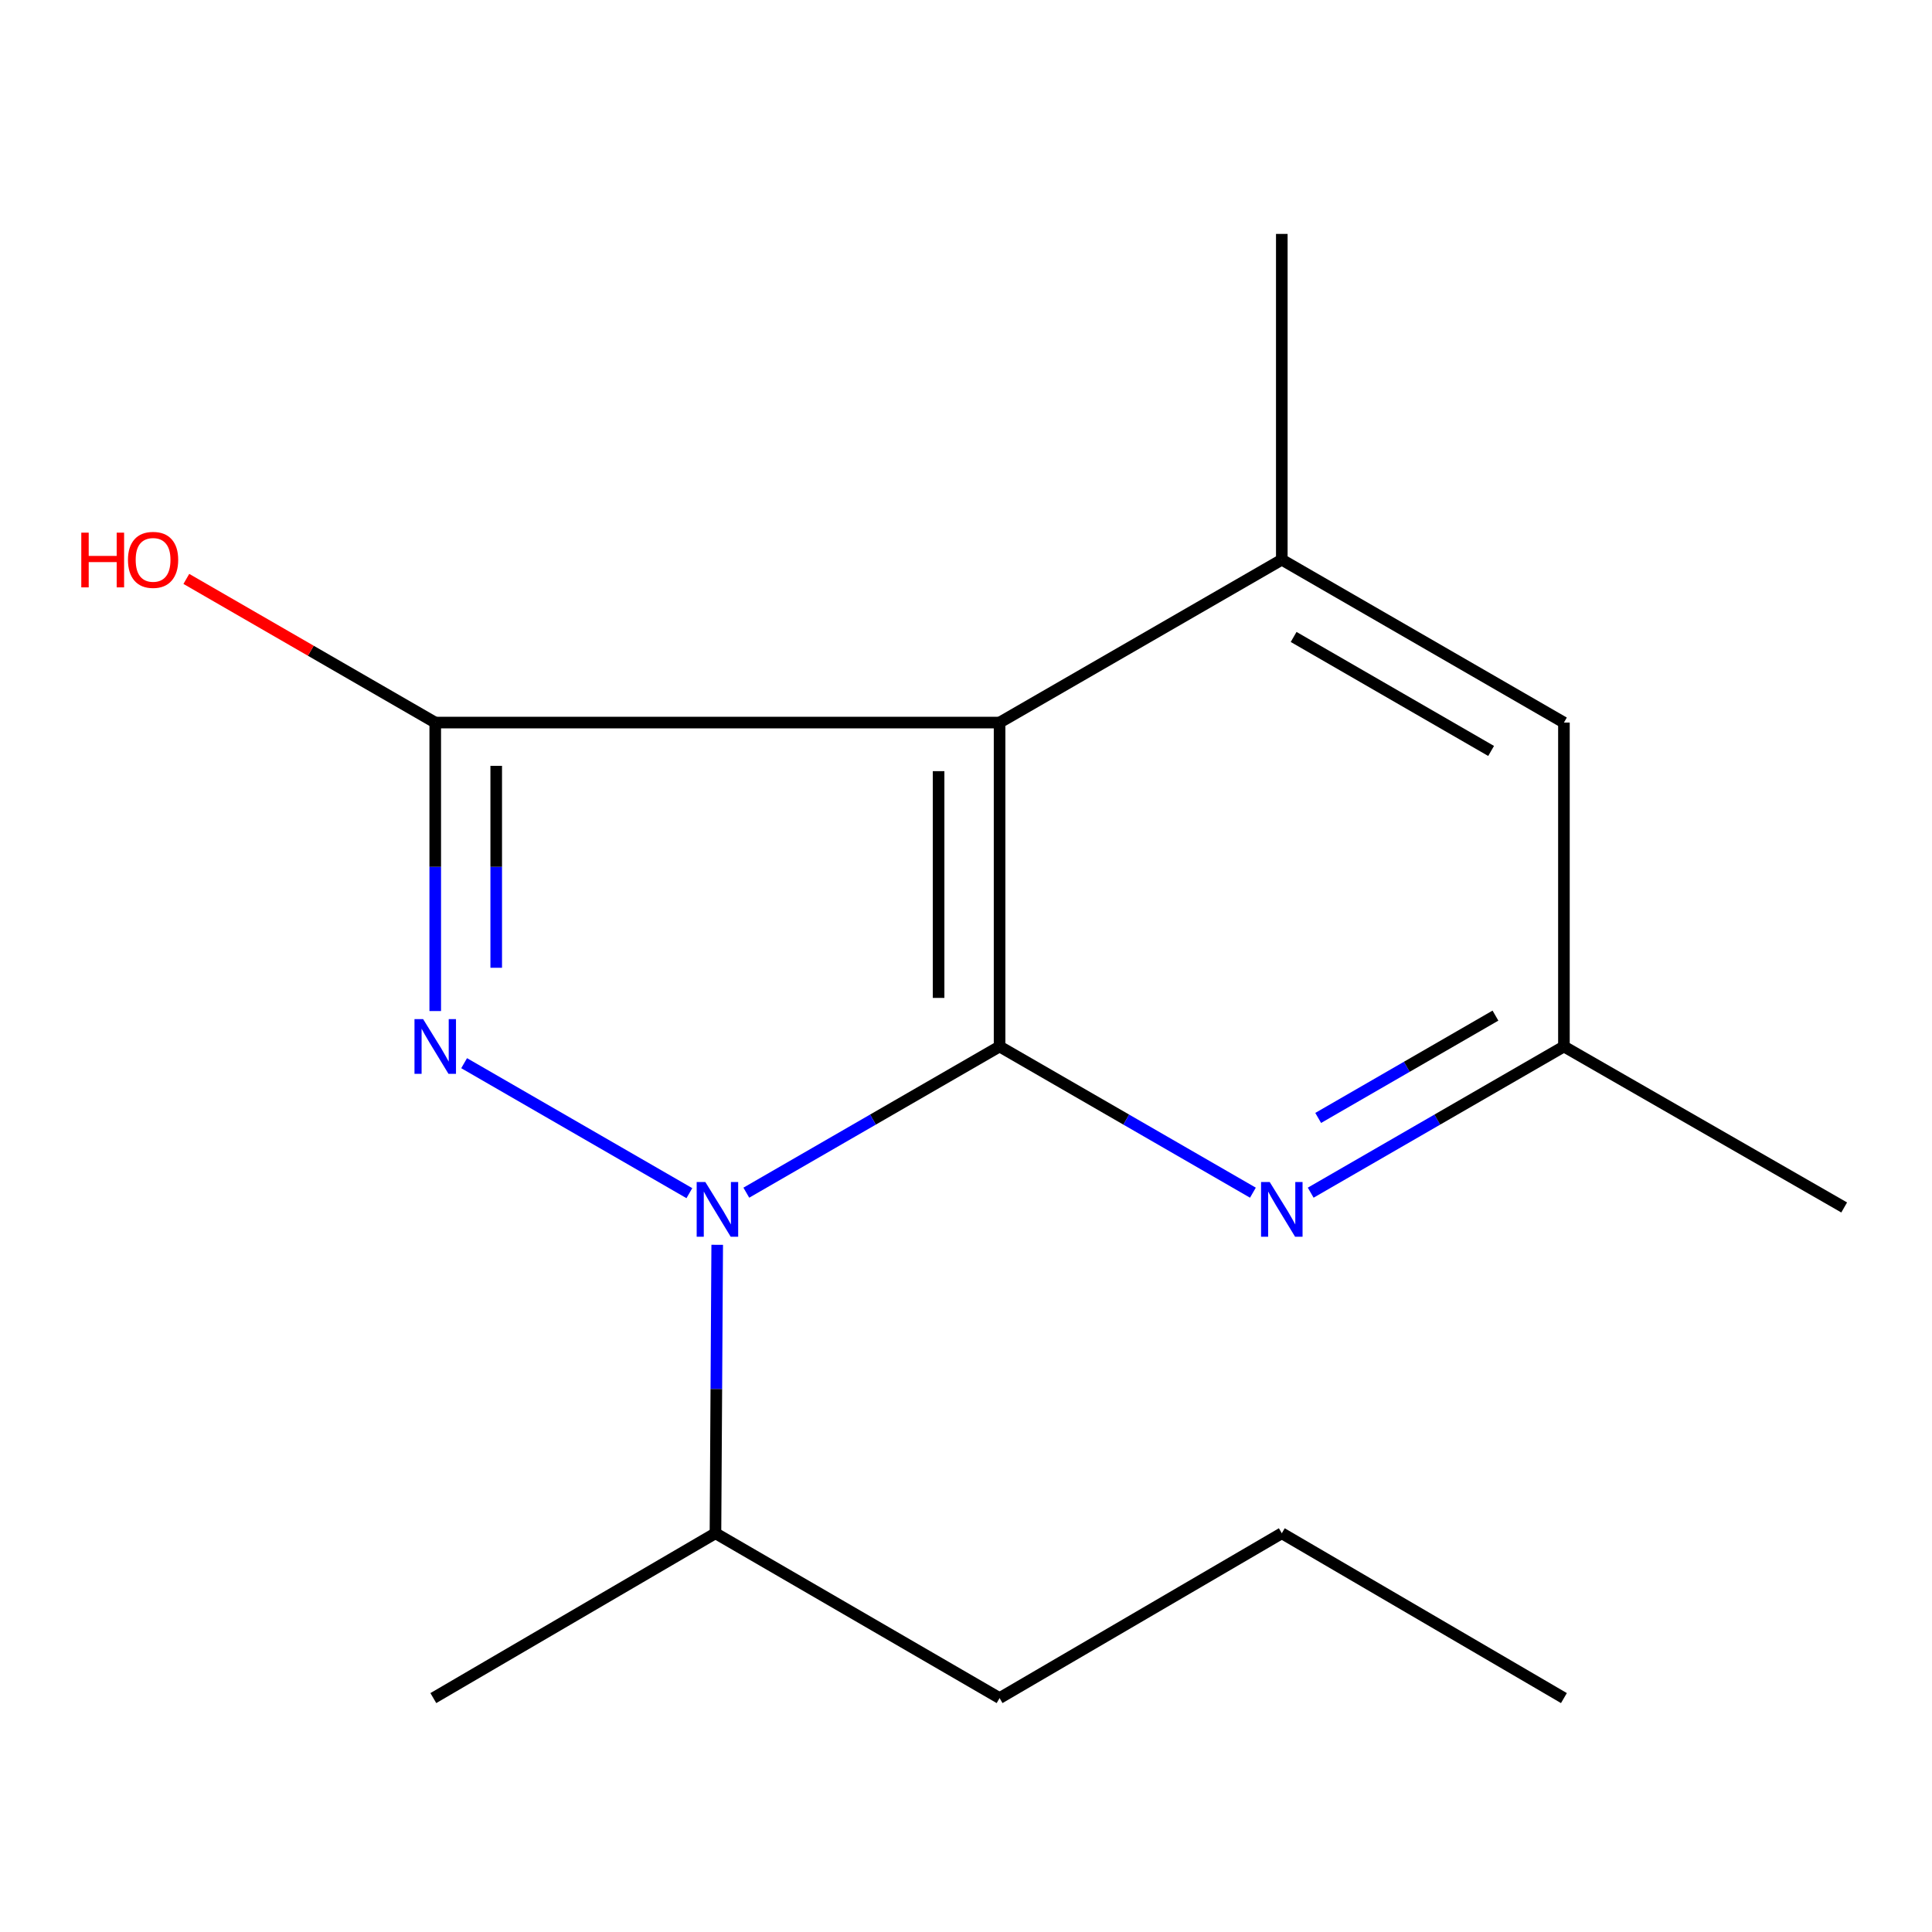 <?xml version='1.0' encoding='iso-8859-1'?>
<svg version='1.1' baseProfile='full'
              xmlns='http://www.w3.org/2000/svg'
                      xmlns:rdkit='http://www.rdkit.org/xml'
                      xmlns:xlink='http://www.w3.org/1999/xlink'
                  xml:space='preserve'
width='1000px' height='1000px' viewBox='0 0 1000 1000'>
<!-- END OF HEADER -->
<rect style='opacity:1.0;fill:#FFFFFF;stroke:none' width='1000' height='1000' x='0' y='0'> </rect>
<path class='bond-1' d='M 517.381,541.666 L 451.837,579.499' style='fill:none;fill-rule:evenodd;stroke:#000000;stroke-width:6px;stroke-linecap:butt;stroke-linejoin:miter;stroke-opacity:1' />
<path class='bond-1' d='M 451.837,579.499 L 386.294,617.331' style='fill:none;fill-rule:evenodd;stroke:#0000FF;stroke-width:6px;stroke-linecap:butt;stroke-linejoin:miter;stroke-opacity:1' />
<path class='bond-2' d='M 517.381,541.666 L 517.381,374.001' style='fill:none;fill-rule:evenodd;stroke:#000000;stroke-width:6px;stroke-linecap:butt;stroke-linejoin:miter;stroke-opacity:1' />
<path class='bond-2' d='M 485.816,516.517 L 485.816,399.151' style='fill:none;fill-rule:evenodd;stroke:#000000;stroke-width:6px;stroke-linecap:butt;stroke-linejoin:miter;stroke-opacity:1' />
<path class='bond-4' d='M 517.381,541.666 L 582.942,579.5' style='fill:none;fill-rule:evenodd;stroke:#000000;stroke-width:6px;stroke-linecap:butt;stroke-linejoin:miter;stroke-opacity:1' />
<path class='bond-4' d='M 582.942,579.5 L 648.503,617.333' style='fill:none;fill-rule:evenodd;stroke:#0000FF;stroke-width:6px;stroke-linecap:butt;stroke-linejoin:miter;stroke-opacity:1' />
<path class='bond-0' d='M 240.234,550.298 L 356.814,617.581' style='fill:none;fill-rule:evenodd;stroke:#0000FF;stroke-width:6px;stroke-linecap:butt;stroke-linejoin:miter;stroke-opacity:1' />
<path class='bond-16' d='M 225.278,523.315 L 225.278,448.658' style='fill:none;fill-rule:evenodd;stroke:#0000FF;stroke-width:6px;stroke-linecap:butt;stroke-linejoin:miter;stroke-opacity:1' />
<path class='bond-16' d='M 225.278,448.658 L 225.278,374.001' style='fill:none;fill-rule:evenodd;stroke:#000000;stroke-width:6px;stroke-linecap:butt;stroke-linejoin:miter;stroke-opacity:1' />
<path class='bond-16' d='M 256.843,500.918 L 256.843,448.658' style='fill:none;fill-rule:evenodd;stroke:#0000FF;stroke-width:6px;stroke-linecap:butt;stroke-linejoin:miter;stroke-opacity:1' />
<path class='bond-16' d='M 256.843,448.658 L 256.843,396.398' style='fill:none;fill-rule:evenodd;stroke:#000000;stroke-width:6px;stroke-linecap:butt;stroke-linejoin:miter;stroke-opacity:1' />
<path class='bond-8' d='M 371.227,644.315 L 370.774,718.963' style='fill:none;fill-rule:evenodd;stroke:#0000FF;stroke-width:6px;stroke-linecap:butt;stroke-linejoin:miter;stroke-opacity:1' />
<path class='bond-8' d='M 370.774,718.963 L 370.321,793.612' style='fill:none;fill-rule:evenodd;stroke:#000000;stroke-width:6px;stroke-linecap:butt;stroke-linejoin:miter;stroke-opacity:1' />
<path class='bond-3' d='M 517.381,374.001 L 225.278,374.001' style='fill:none;fill-rule:evenodd;stroke:#000000;stroke-width:6px;stroke-linecap:butt;stroke-linejoin:miter;stroke-opacity:1' />
<path class='bond-5' d='M 517.381,374.001 L 663.459,289.704' style='fill:none;fill-rule:evenodd;stroke:#000000;stroke-width:6px;stroke-linecap:butt;stroke-linejoin:miter;stroke-opacity:1' />
<path class='bond-9' d='M 225.278,374.001 L 160.864,336.821' style='fill:none;fill-rule:evenodd;stroke:#000000;stroke-width:6px;stroke-linecap:butt;stroke-linejoin:miter;stroke-opacity:1' />
<path class='bond-9' d='M 160.864,336.821 L 96.45,299.641' style='fill:none;fill-rule:evenodd;stroke:#FF0000;stroke-width:6px;stroke-linecap:butt;stroke-linejoin:miter;stroke-opacity:1' />
<path class='bond-7' d='M 678.414,617.33 L 743.949,579.498' style='fill:none;fill-rule:evenodd;stroke:#0000FF;stroke-width:6px;stroke-linecap:butt;stroke-linejoin:miter;stroke-opacity:1' />
<path class='bond-7' d='M 743.949,579.498 L 809.485,541.666' style='fill:none;fill-rule:evenodd;stroke:#000000;stroke-width:6px;stroke-linecap:butt;stroke-linejoin:miter;stroke-opacity:1' />
<path class='bond-7' d='M 682.294,578.643 L 728.168,552.161' style='fill:none;fill-rule:evenodd;stroke:#0000FF;stroke-width:6px;stroke-linecap:butt;stroke-linejoin:miter;stroke-opacity:1' />
<path class='bond-7' d='M 728.168,552.161 L 774.043,525.679' style='fill:none;fill-rule:evenodd;stroke:#000000;stroke-width:6px;stroke-linecap:butt;stroke-linejoin:miter;stroke-opacity:1' />
<path class='bond-10' d='M 663.459,289.704 L 663.459,121.074' style='fill:none;fill-rule:evenodd;stroke:#000000;stroke-width:6px;stroke-linecap:butt;stroke-linejoin:miter;stroke-opacity:1' />
<path class='bond-17' d='M 663.459,289.704 L 809.485,374.001' style='fill:none;fill-rule:evenodd;stroke:#000000;stroke-width:6px;stroke-linecap:butt;stroke-linejoin:miter;stroke-opacity:1' />
<path class='bond-17' d='M 669.582,329.686 L 771.799,388.694' style='fill:none;fill-rule:evenodd;stroke:#000000;stroke-width:6px;stroke-linecap:butt;stroke-linejoin:miter;stroke-opacity:1' />
<path class='bond-6' d='M 809.485,374.001 L 809.485,541.666' style='fill:none;fill-rule:evenodd;stroke:#000000;stroke-width:6px;stroke-linecap:butt;stroke-linejoin:miter;stroke-opacity:1' />
<path class='bond-11' d='M 809.485,541.666 L 954.545,624.982' style='fill:none;fill-rule:evenodd;stroke:#000000;stroke-width:6px;stroke-linecap:butt;stroke-linejoin:miter;stroke-opacity:1' />
<path class='bond-12' d='M 370.321,793.612 L 517.381,878.926' style='fill:none;fill-rule:evenodd;stroke:#000000;stroke-width:6px;stroke-linecap:butt;stroke-linejoin:miter;stroke-opacity:1' />
<path class='bond-13' d='M 370.321,793.612 L 224.296,878.926' style='fill:none;fill-rule:evenodd;stroke:#000000;stroke-width:6px;stroke-linecap:butt;stroke-linejoin:miter;stroke-opacity:1' />
<path class='bond-14' d='M 517.381,878.926 L 663.459,793.612' style='fill:none;fill-rule:evenodd;stroke:#000000;stroke-width:6px;stroke-linecap:butt;stroke-linejoin:miter;stroke-opacity:1' />
<path class='bond-15' d='M 663.459,793.612 L 809.485,878.926' style='fill:none;fill-rule:evenodd;stroke:#000000;stroke-width:6px;stroke-linecap:butt;stroke-linejoin:miter;stroke-opacity:1' />
<path  class='atom-1' d='M 219.018 527.506
L 228.298 542.506
Q 229.218 543.986, 230.698 546.666
Q 232.178 549.346, 232.258 549.506
L 232.258 527.506
L 236.018 527.506
L 236.018 555.826
L 232.138 555.826
L 222.178 539.426
Q 221.018 537.506, 219.778 535.306
Q 218.578 533.106, 218.218 532.426
L 218.218 555.826
L 214.538 555.826
L 214.538 527.506
L 219.018 527.506
' fill='#0000FF'/>
<path  class='atom-2' d='M 365.078 611.804
L 374.358 626.804
Q 375.278 628.284, 376.758 630.964
Q 378.238 633.644, 378.318 633.804
L 378.318 611.804
L 382.078 611.804
L 382.078 640.124
L 378.198 640.124
L 368.238 623.724
Q 367.078 621.804, 365.838 619.604
Q 364.638 617.404, 364.278 616.724
L 364.278 640.124
L 360.598 640.124
L 360.598 611.804
L 365.078 611.804
' fill='#0000FF'/>
<path  class='atom-5' d='M 657.199 611.804
L 666.479 626.804
Q 667.399 628.284, 668.879 630.964
Q 670.359 633.644, 670.439 633.804
L 670.439 611.804
L 674.199 611.804
L 674.199 640.124
L 670.319 640.124
L 660.359 623.724
Q 659.199 621.804, 657.959 619.604
Q 656.759 617.404, 656.399 616.724
L 656.399 640.124
L 652.719 640.124
L 652.719 611.804
L 657.199 611.804
' fill='#0000FF'/>
<path  class='atom-10' d='M 42.075 275.704
L 45.915 275.704
L 45.915 287.744
L 60.395 287.744
L 60.395 275.704
L 64.235 275.704
L 64.235 304.024
L 60.395 304.024
L 60.395 290.944
L 45.915 290.944
L 45.915 304.024
L 42.075 304.024
L 42.075 275.704
' fill='#FF0000'/>
<path  class='atom-10' d='M 66.235 289.784
Q 66.235 282.984, 69.595 279.184
Q 72.955 275.384, 79.235 275.384
Q 85.515 275.384, 88.875 279.184
Q 92.235 282.984, 92.235 289.784
Q 92.235 296.664, 88.835 300.584
Q 85.435 304.464, 79.235 304.464
Q 72.995 304.464, 69.595 300.584
Q 66.235 296.704, 66.235 289.784
M 79.235 301.264
Q 83.555 301.264, 85.875 298.384
Q 88.235 295.464, 88.235 289.784
Q 88.235 284.224, 85.875 281.424
Q 83.555 278.584, 79.235 278.584
Q 74.915 278.584, 72.555 281.384
Q 70.235 284.184, 70.235 289.784
Q 70.235 295.504, 72.555 298.384
Q 74.915 301.264, 79.235 301.264
' fill='#FF0000'/>
</svg>
